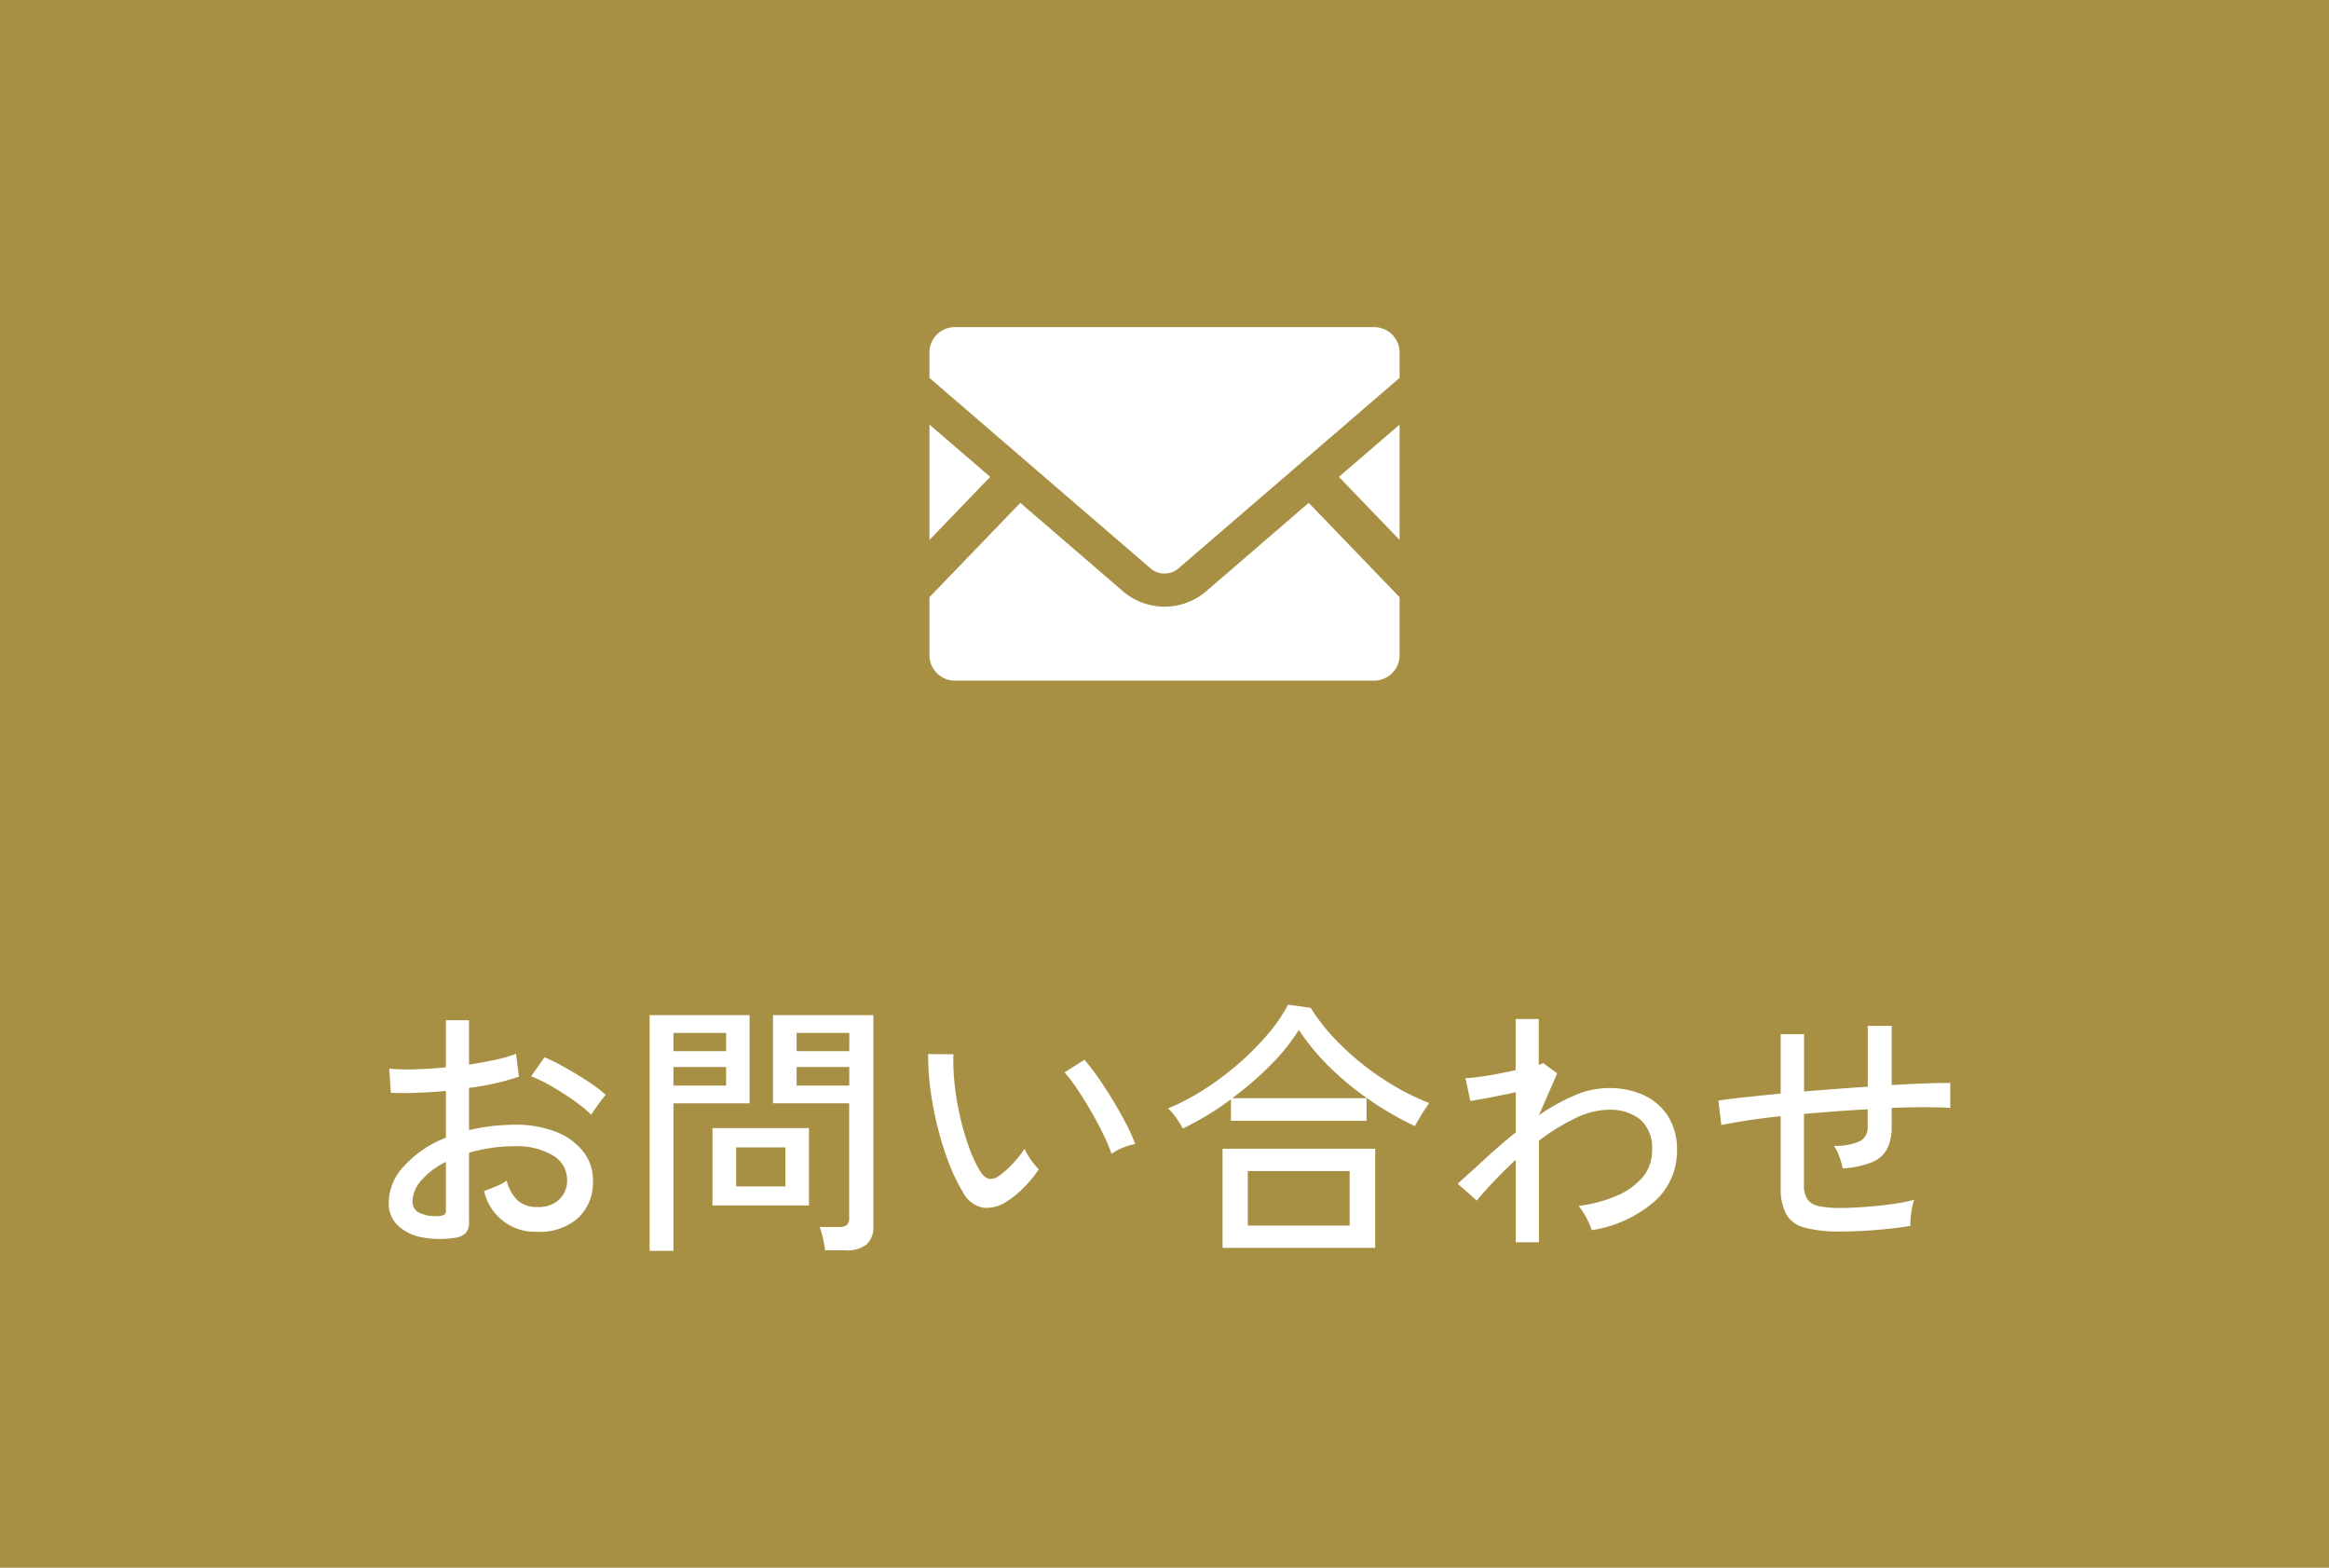 <svg xmlns="http://www.w3.org/2000/svg" width="104" height="70" viewBox="0 0 104 70">
  <g id="グループ_483" data-name="グループ 483" transform="translate(-310 -14521)">
    <rect id="長方形_6688" data-name="長方形 6688" width="104" height="70" transform="translate(310 14521)" fill="#a78f43"/>
    <path id="パス_3124" data-name="パス 3124" d="M-31.74.276A4.2,4.2,0,0,1-33.222.234a2.064,2.064,0,0,1-1.038-.54,1.368,1.368,0,0,1-.384-1,2.441,2.441,0,0,1,.69-1.632A4.921,4.921,0,0,1-32.088-4.2V-6.288q-.66.06-1.29.084t-1.17,0l-.072-1.08a9.224,9.224,0,0,0,1.146.03q.666-.018,1.386-.09v-2.1h1.032v1.98q.636-.1,1.182-.216a6.375,6.375,0,0,0,.918-.264l.132,1.02a11.882,11.882,0,0,1-2.232.5v1.884a9.088,9.088,0,0,1,2.028-.24,4.871,4.871,0,0,1,1.872.324,2.849,2.849,0,0,1,1.206.882A2.032,2.032,0,0,1-25.524-2.3a2.155,2.155,0,0,1-.69,1.71A2.574,2.574,0,0,1-28.008,0a2.327,2.327,0,0,1-2.376-1.824q.192-.06.522-.2a2.263,2.263,0,0,0,.486-.258,1.846,1.846,0,0,0,.492.882,1.254,1.254,0,0,0,.876.294,1.331,1.331,0,0,0,.966-.324,1.148,1.148,0,0,0,.366-.888,1.252,1.252,0,0,0-.63-1.086,3.107,3.107,0,0,0-1.722-.414,7.019,7.019,0,0,0-1.062.078,7.611,7.611,0,0,0-.966.21V-.444a.714.714,0,0,1-.156.51A.876.876,0,0,1-31.74.276Zm6.144-5.5a5.973,5.973,0,0,0-.762-.624q-.474-.336-.99-.636a6.18,6.18,0,0,0-.936-.456l.6-.852a9.633,9.633,0,0,1,.912.456q.516.288,1.014.612a6.146,6.146,0,0,1,.81.612,2.582,2.582,0,0,0-.222.27q-.138.186-.264.366A2.455,2.455,0,0,0-25.6-5.22ZM-32.448-.7a.77.77,0,0,0,.276-.054q.084-.042.084-.2V-3.12A3.392,3.392,0,0,0-33.18-2.3a1.466,1.466,0,0,0-.4.948.536.536,0,0,0,.318.51A1.687,1.687,0,0,0-32.448-.7ZM-15.156.828a5.051,5.051,0,0,0-.1-.552A2.94,2.94,0,0,0-15.4-.216h.864a.538.538,0,0,0,.354-.09.392.392,0,0,0,.1-.306V-5.736h-3.4V-9.672H-13V-.264a1.063,1.063,0,0,1-.294.822,1.387,1.387,0,0,1-.954.27Zm-7.836.024V-9.672h4.464v3.936h-3.4V.852Zm2.808-2.028V-4.632h4.308v3.456Zm1.056-.852h2.2v-1.74h-2.2Zm-2.8-4.5h2.352v-.828h-2.352Zm5.5,0h2.352v-.828h-2.352Zm-5.5-1.536h2.352V-8.88h-2.352Zm5.5,0h2.352V-8.88h-2.352ZM-7.092-1.32A1.63,1.63,0,0,1-8.1-1.074a1.3,1.3,0,0,1-.9-.69A8.36,8.36,0,0,1-9.636-3.09a13.569,13.569,0,0,1-.5-1.6,14.929,14.929,0,0,1-.318-1.68,10.842,10.842,0,0,1-.1-1.566l1.128.012A9.434,9.434,0,0,0-9.372-6.6a11.609,11.609,0,0,0,.234,1.416A12.615,12.615,0,0,0-8.754-3.84a6.2,6.2,0,0,0,.5,1.1q.2.336.42.372a.565.565,0,0,0,.432-.12,3.824,3.824,0,0,0,.63-.558,4.318,4.318,0,0,0,.522-.666,2.315,2.315,0,0,0,.282.492,3.544,3.544,0,0,0,.354.432,5.076,5.076,0,0,1-.678.822A4.155,4.155,0,0,1-7.092-1.32Zm4.728-2.16a7.658,7.658,0,0,0-.348-.828q-.24-.5-.552-1.044t-.63-1.014a6.533,6.533,0,0,0-.57-.75l.888-.564a8.9,8.9,0,0,1,.618.8q.342.492.678,1.05t.594,1.062a6.838,6.838,0,0,1,.378.852,2.678,2.678,0,0,0-.576.174A2.378,2.378,0,0,0-2.364-3.48ZM2.592.72V-3.708H9.408V.72ZM.816-4.608a3.172,3.172,0,0,0-.3-.486,2.385,2.385,0,0,0-.36-.414A10.028,10.028,0,0,0,1.74-6.336,13.2,13.2,0,0,0,3.258-7.464,12.3,12.3,0,0,0,4.572-8.772,7.4,7.4,0,0,0,5.52-10.14L6.528-10a8.894,8.894,0,0,0,1.35,1.662A12.167,12.167,0,0,0,9.732-6.84,11.334,11.334,0,0,0,11.82-5.748q-.072.1-.2.294t-.246.4q-.12.2-.192.336A14.362,14.362,0,0,1,9.21-5.85,13.2,13.2,0,0,1,7.4-7.326,10.227,10.227,0,0,1,6-9.012,9.062,9.062,0,0,1,4.722-7.428a14.536,14.536,0,0,1-1.7,1.464h6v1.008H2.964v-.96q-.528.4-1.074.726T.816-4.608ZM3.72-.276H8.268V-2.712H3.72ZM15.684.468V-3.216q-.5.468-.948.936t-.792.888l-.852-.756q.552-.492,1.212-1.1t1.38-1.194V-6.228q-.564.12-1.122.228t-.906.156l-.216-1.02a4.724,4.724,0,0,0,.582-.048q.366-.048.8-.132t.858-.168V-9.5h1.032v2.04a.813.813,0,0,0,.2-.072l.624.456-.816,1.872a9.287,9.287,0,0,1,1.554-.87,3.847,3.847,0,0,1,1.542-.342A3.671,3.671,0,0,1,21.4-6.1a2.543,2.543,0,0,1,1.086.942,2.781,2.781,0,0,1,.4,1.53,3.006,3.006,0,0,1-.972,2.244A5.568,5.568,0,0,1,19.08-.072a3.527,3.527,0,0,0-.246-.558,2.742,2.742,0,0,0-.342-.522,6.377,6.377,0,0,0,1.7-.456,3.09,3.09,0,0,0,1.158-.828,1.8,1.8,0,0,0,.42-1.188,1.7,1.7,0,0,0-.528-1.392,2.168,2.168,0,0,0-1.416-.432,3.5,3.5,0,0,0-1.506.39,9.445,9.445,0,0,0-1.6.99V.468Zm14.508-.48a5.892,5.892,0,0,1-1.608-.174,1.319,1.319,0,0,1-.828-.606,2.461,2.461,0,0,1-.24-1.188V-5.16q-.816.084-1.506.192t-1.146.2l-.132-1.092q.492-.072,1.212-.15t1.572-.162V-8.82H28.56v2.556q.708-.06,1.428-.114t1.416-.1V-9.192h1.068v2.64q.8-.048,1.482-.072t1.134-.024v1.116q-.984-.06-2.616,0V-4.7a2.181,2.181,0,0,1-.2.99,1.313,1.313,0,0,1-.672.6,4.229,4.229,0,0,1-1.314.282,3.842,3.842,0,0,0-.156-.54,1.688,1.688,0,0,0-.24-.468,2.624,2.624,0,0,0,1.188-.222A.7.7,0,0,0,31.4-4.7v-.768q-.7.036-1.416.09t-1.428.114v3.156a1.171,1.171,0,0,0,.15.654.8.8,0,0,0,.51.306,4.676,4.676,0,0,0,1.008.084q.42,0,1-.042t1.182-.12a9.006,9.006,0,0,0,1.068-.2,2.83,2.83,0,0,0-.132.6,3.218,3.218,0,0,0-.036.564q-.732.12-1.59.186T30.192-.012Z" transform="translate(362 14576)" fill="#fff"/>
    <g id="メールの無料アイコン素材" transform="translate(351.504 14472.088)">
      <path id="パス_296" data-name="パス 296" d="M448.629,174.75l-2.709-2.814,2.709-2.335Z" transform="translate(-427.636 -101.731)" fill="#fff"/>
      <path id="パス_297" data-name="パス 297" d="M2.713,171.935,0,174.753V169.6Z" transform="translate(0 -101.731)" fill="#fff"/>
      <path id="パス_298" data-name="パス 298" d="M20.993,259.091v2.591a1.135,1.135,0,0,1-1.135,1.135H1.135A1.135,1.135,0,0,1,0,261.682v-2.591l4.058-4.212,4.635,3.992a2.857,2.857,0,0,0,3.611,0l4.632-3.992Z" transform="translate(0 -183.514)" fill="#fff"/>
      <path id="パス_299" data-name="パス 299" d="M20.993,64.651v1.135l-9.9,8.528a.966.966,0,0,1-1.194,0L0,65.786V64.651a1.133,1.133,0,0,1,1.135-1.132H19.858A1.133,1.133,0,0,1,20.993,64.651Z" fill="#fff"/>
    </g>
  </g>
</svg>
